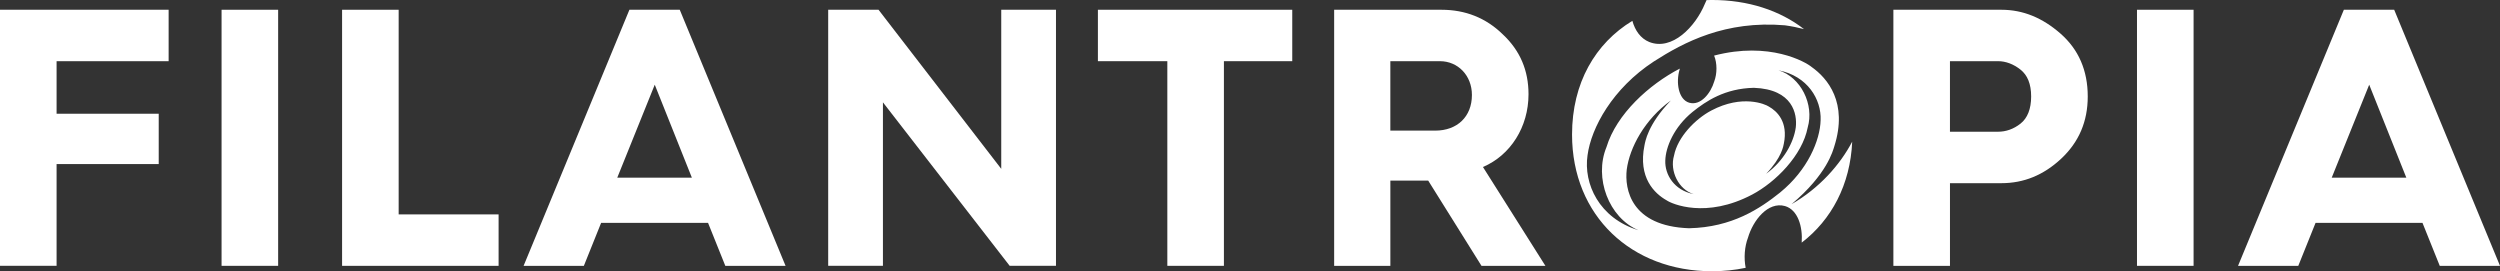 <?xml version="1.0" encoding="UTF-8"?><svg id="a" xmlns="http://www.w3.org/2000/svg" viewBox="0 0 231.332 25.099"><rect x="0" y="0" width="231.332" height="25.099" fill="#333333" stroke="none"/><g><path d="M0,24.598V.903H15.604V5.662H5.236v4.861H14.687v4.658H5.236v9.417H0Z" fill="#fff"/><path d="M20.502,24.598V.903h5.235V24.598h-5.235Z" fill="#fff"/><path d="M31.654,24.598V.903h5.235V19.839h9.247v4.76h-14.482Z" fill="#fff"/><path d="M48.45,24.598L58.241,.903h4.658l9.791,23.696h-5.575l-1.598-3.978h-9.893l-1.598,3.978h-5.576Zm8.669-8.159h6.901l-3.434-8.601-3.468,8.601Z" fill="#fff"/><path d="M76.635,24.598V.903h4.658l11.355,14.721V.903h5.065V24.598h-4.284l-11.729-15.128v15.128h-5.066Z" fill="#fff"/><path d="M108.017,24.598V5.662h-6.425V.903h17.984V5.662h-6.324V24.598h-5.235Z" fill="#fff"/><path d="M123.453,24.598V.903h9.927c2.21,0,4.114,.748,5.678,2.278,1.598,1.496,2.38,3.332,2.38,5.542,0,3.026-1.666,5.644-4.216,6.731l5.779,9.145h-5.915l-4.93-7.887h-3.502v7.887h-5.201Zm5.201-12.511h4.147c2.04,0,3.4-1.292,3.4-3.298,0-1.802-1.292-3.127-2.958-3.127h-4.59v6.425Z" fill="#fff"/><path d="M175.2,24.598V.903h9.995c2.006,0,3.808,.748,5.474,2.21s2.516,3.4,2.516,5.814c0,2.312-.815,4.215-2.447,5.746-1.632,1.53-3.468,2.277-5.542,2.277h-4.76v7.649h-5.235Zm5.235-12.409h4.454c.714,0,1.428-.238,2.073-.748,.646-.51,.986-1.36,.986-2.516s-.34-1.972-.986-2.482c-.645-.51-1.359-.782-2.073-.782h-4.454v6.527Z" fill="#fff"/><path d="M197.742,24.598V.903h5.236V24.598h-5.236Z" fill="#fff"/><path d="M207.093,24.598L216.884,.903h4.657l9.791,23.696h-5.575l-1.598-3.978h-9.893l-1.599,3.978h-5.575Zm8.669-8.159h6.901l-3.434-8.601-3.468,8.601Z" fill="#fff"/></g><path d="M165.768,18.901c3.319-2.79,3.835-4.968,3.966-5.361,1.282-4.043-.627-6.299-2.092-7.336-.553-.471-3.912-2.397-9.03-1.06,.29,.7,.284,1.675,.009,2.395-.317,1.081-1.247,2.266-2.307,1.968-1.022-.298-1.242-1.903-.9-3.057,.006-.034,.017-.07,.024-.103-2.842,1.476-5.859,4.203-6.788,7.271-1.166,2.839,.212,6.533,2.962,7.686-3.644-1.113-5.099-4.303-4.713-6.934,.338-2.556,2.319-6.188,6.13-8.678,2.812-1.802,6.624-3.813,12.135-3.35,.641,.09,1.228,.211,1.766,.352-2.238-1.736-5.179-2.695-8.511-2.695-.169,0-.338,.004-.505,.009-.048,.114-.099,.226-.152,.334-.884,2.146-3.047,4.379-5.156,3.542-.804-.332-1.306-1.056-1.559-1.956-3.429,2.083-5.581,5.75-5.581,10.52,0,7.537,5.517,12.651,12.953,12.651,1.082,0,2.121-.11,3.112-.317-.178-.912-.102-1.961,.214-2.787,.47-1.608,1.851-3.367,3.426-2.928,1.194,.35,1.651,1.904,1.545,3.384,2.755-2.108,4.5-5.364,4.673-9.343-1.113,2.123-3.021,4.298-5.622,5.792Zm-9.158-8.54c1.265-1.014,3.001-2.178,5.682-2.235,3.621,.131,4.02,2.446,3.876,3.663-.179,1.352-1.105,3.107-2.744,4.292,1.459-1.515,1.597-2.59,1.639-2.786,.412-2.016-.623-3.004-1.382-3.431-.327-.224-2.455-1.155-5.33,.364-1.449,.764-3.116,2.433-3.451,4.176-.417,1.428,.434,3.142,1.819,3.558-1.815-.353-2.676-1.817-2.625-3.105,.033-1.249,.805-3.101,2.515-4.495Zm8.122,7.441c-1.878,1.504-4.457,3.234-8.442,3.319-5.385-.19-5.975-3.631-5.762-5.439,.266-2.013,1.644-4.618,4.079-6.38-2.167,2.248-2.373,3.849-2.437,4.138-.614,2.996,.924,4.468,2.053,5.101,.485,.332,3.647,1.717,7.918-.541,2.153-1.139,4.633-3.619,5.131-6.206,.62-2.125-.646-4.668-2.702-5.287,2.693,.524,3.976,2.699,3.897,4.613-.046,1.857-1.193,4.609-3.736,6.681Z" fill="#fff"/></svg>